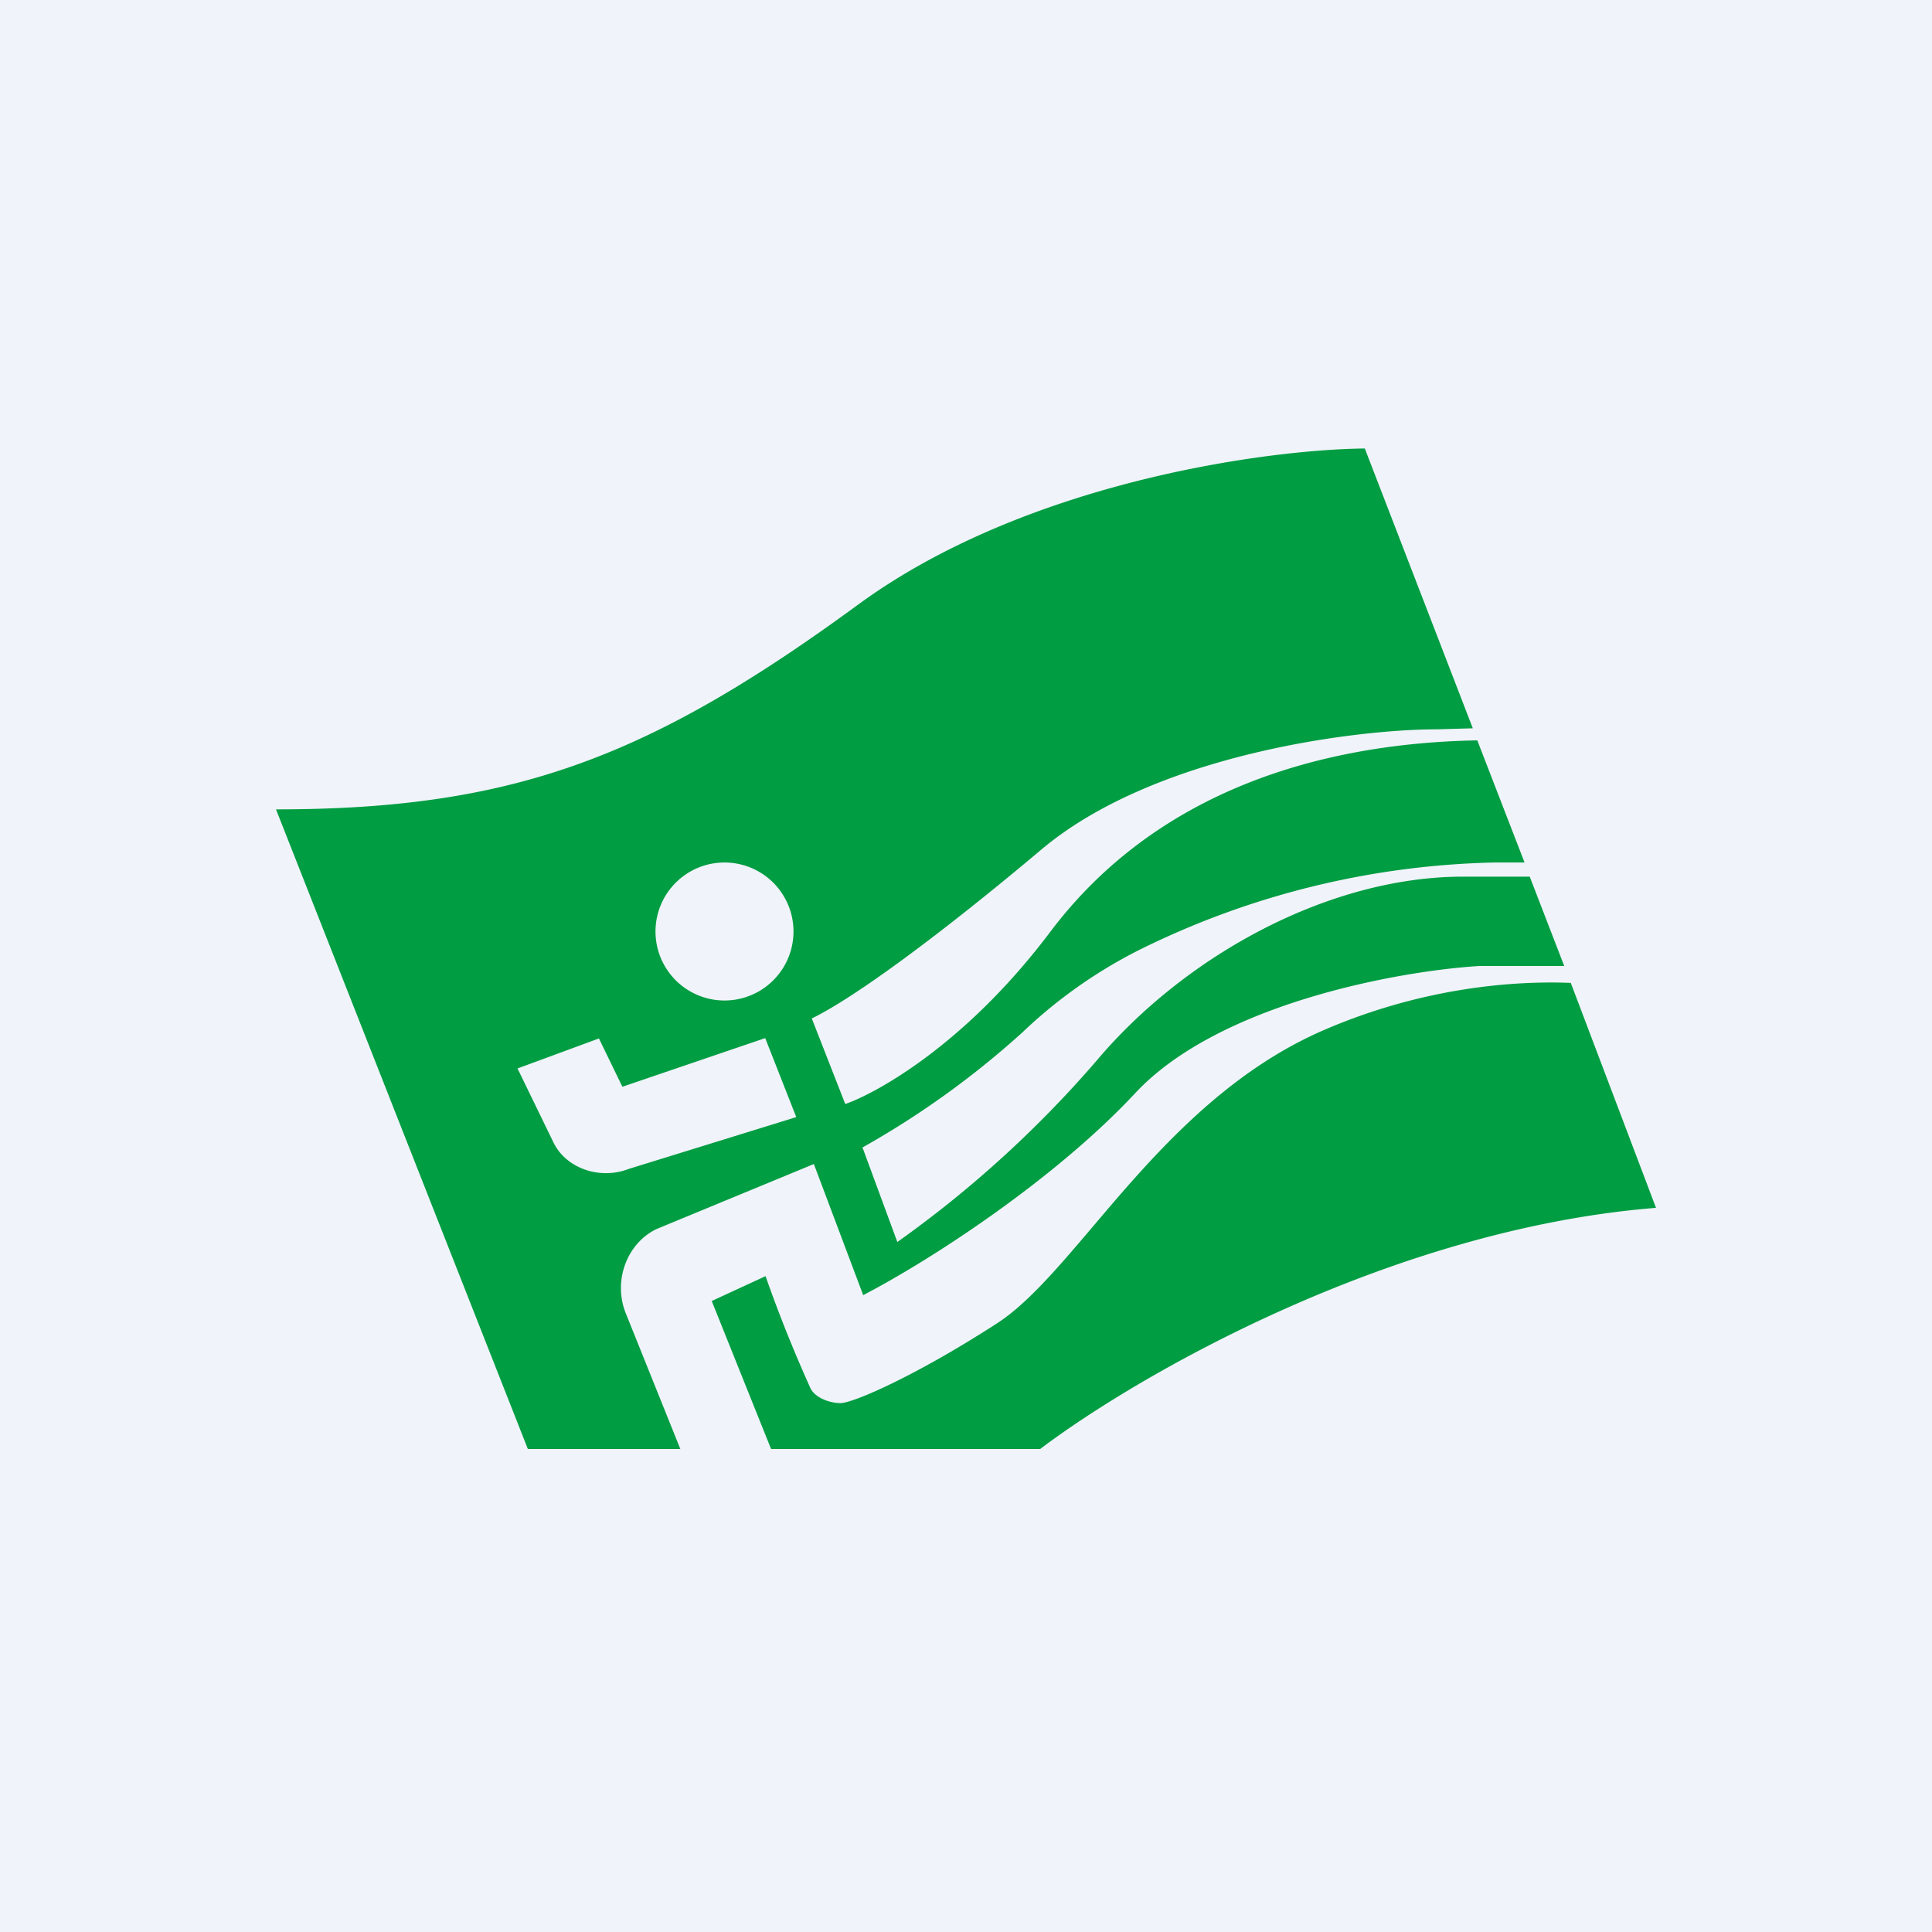 <svg width="56" height="56" viewBox="0 0 56 56" xmlns="http://www.w3.org/2000/svg"><path fill="#F0F3FA" d="M0 0h56v56H0z"/><path fill-rule="evenodd" d="M8 23.46 15.3 42h4.42l-1.58-3.93c-.38-.94.03-2.04.9-2.45l4.55-1.88 1.43 3.8c2.04-1.06 5.6-3.4 7.89-5.86 2.43-2.6 7.66-3.54 9.97-3.68h2.46l-1-2.59h-1.93c-3.9 0-8.06 2.29-10.63 5.34A32.4 32.4 0 0 1 26.01 36L25 33.26a25.55 25.55 0 0 0 4.64-3.34 14.06 14.06 0 0 1 3.33-2.36A24.3 24.3 0 0 1 43.33 25h.86l-1.37-3.54c-4.52.08-9.28 1.45-12.37 5.54-2.54 3.38-5.18 4.74-5.95 5l-.97-2.48c1.24-.6 3.75-2.45 6.66-4.9 3.27-2.75 9.1-3.48 11.45-3.48l1.05-.03L39.56 13c-2.88.03-9.84.98-14.68 4.52-6.05 4.43-10 5.94-16.88 5.94Zm37.53 5.03c-1.7-.07-4.3.15-7.07 1.33-2.98 1.26-5.06 3.7-6.78 5.73-1.02 1.2-1.91 2.25-2.8 2.82-2.37 1.53-4.16 2.3-4.52 2.3-.28 0-.76-.14-.89-.48a40.4 40.4 0 0 1-1.28-3.2l-1.56.72L22.35 42h7.8c2.73-2.07 10.1-6.37 17.85-6.99l-2.47-6.52Zm-27.3 5.39 4.85-1.5-.9-2.29-4.14 1.41-.68-1.4-2.36.87 1.04 2.14c.36.75 1.34 1.1 2.19.77ZM23 27a2 2 0 1 1-4 0 2 2 0 0 1 4 0Z" fill="#009D42"/></svg>